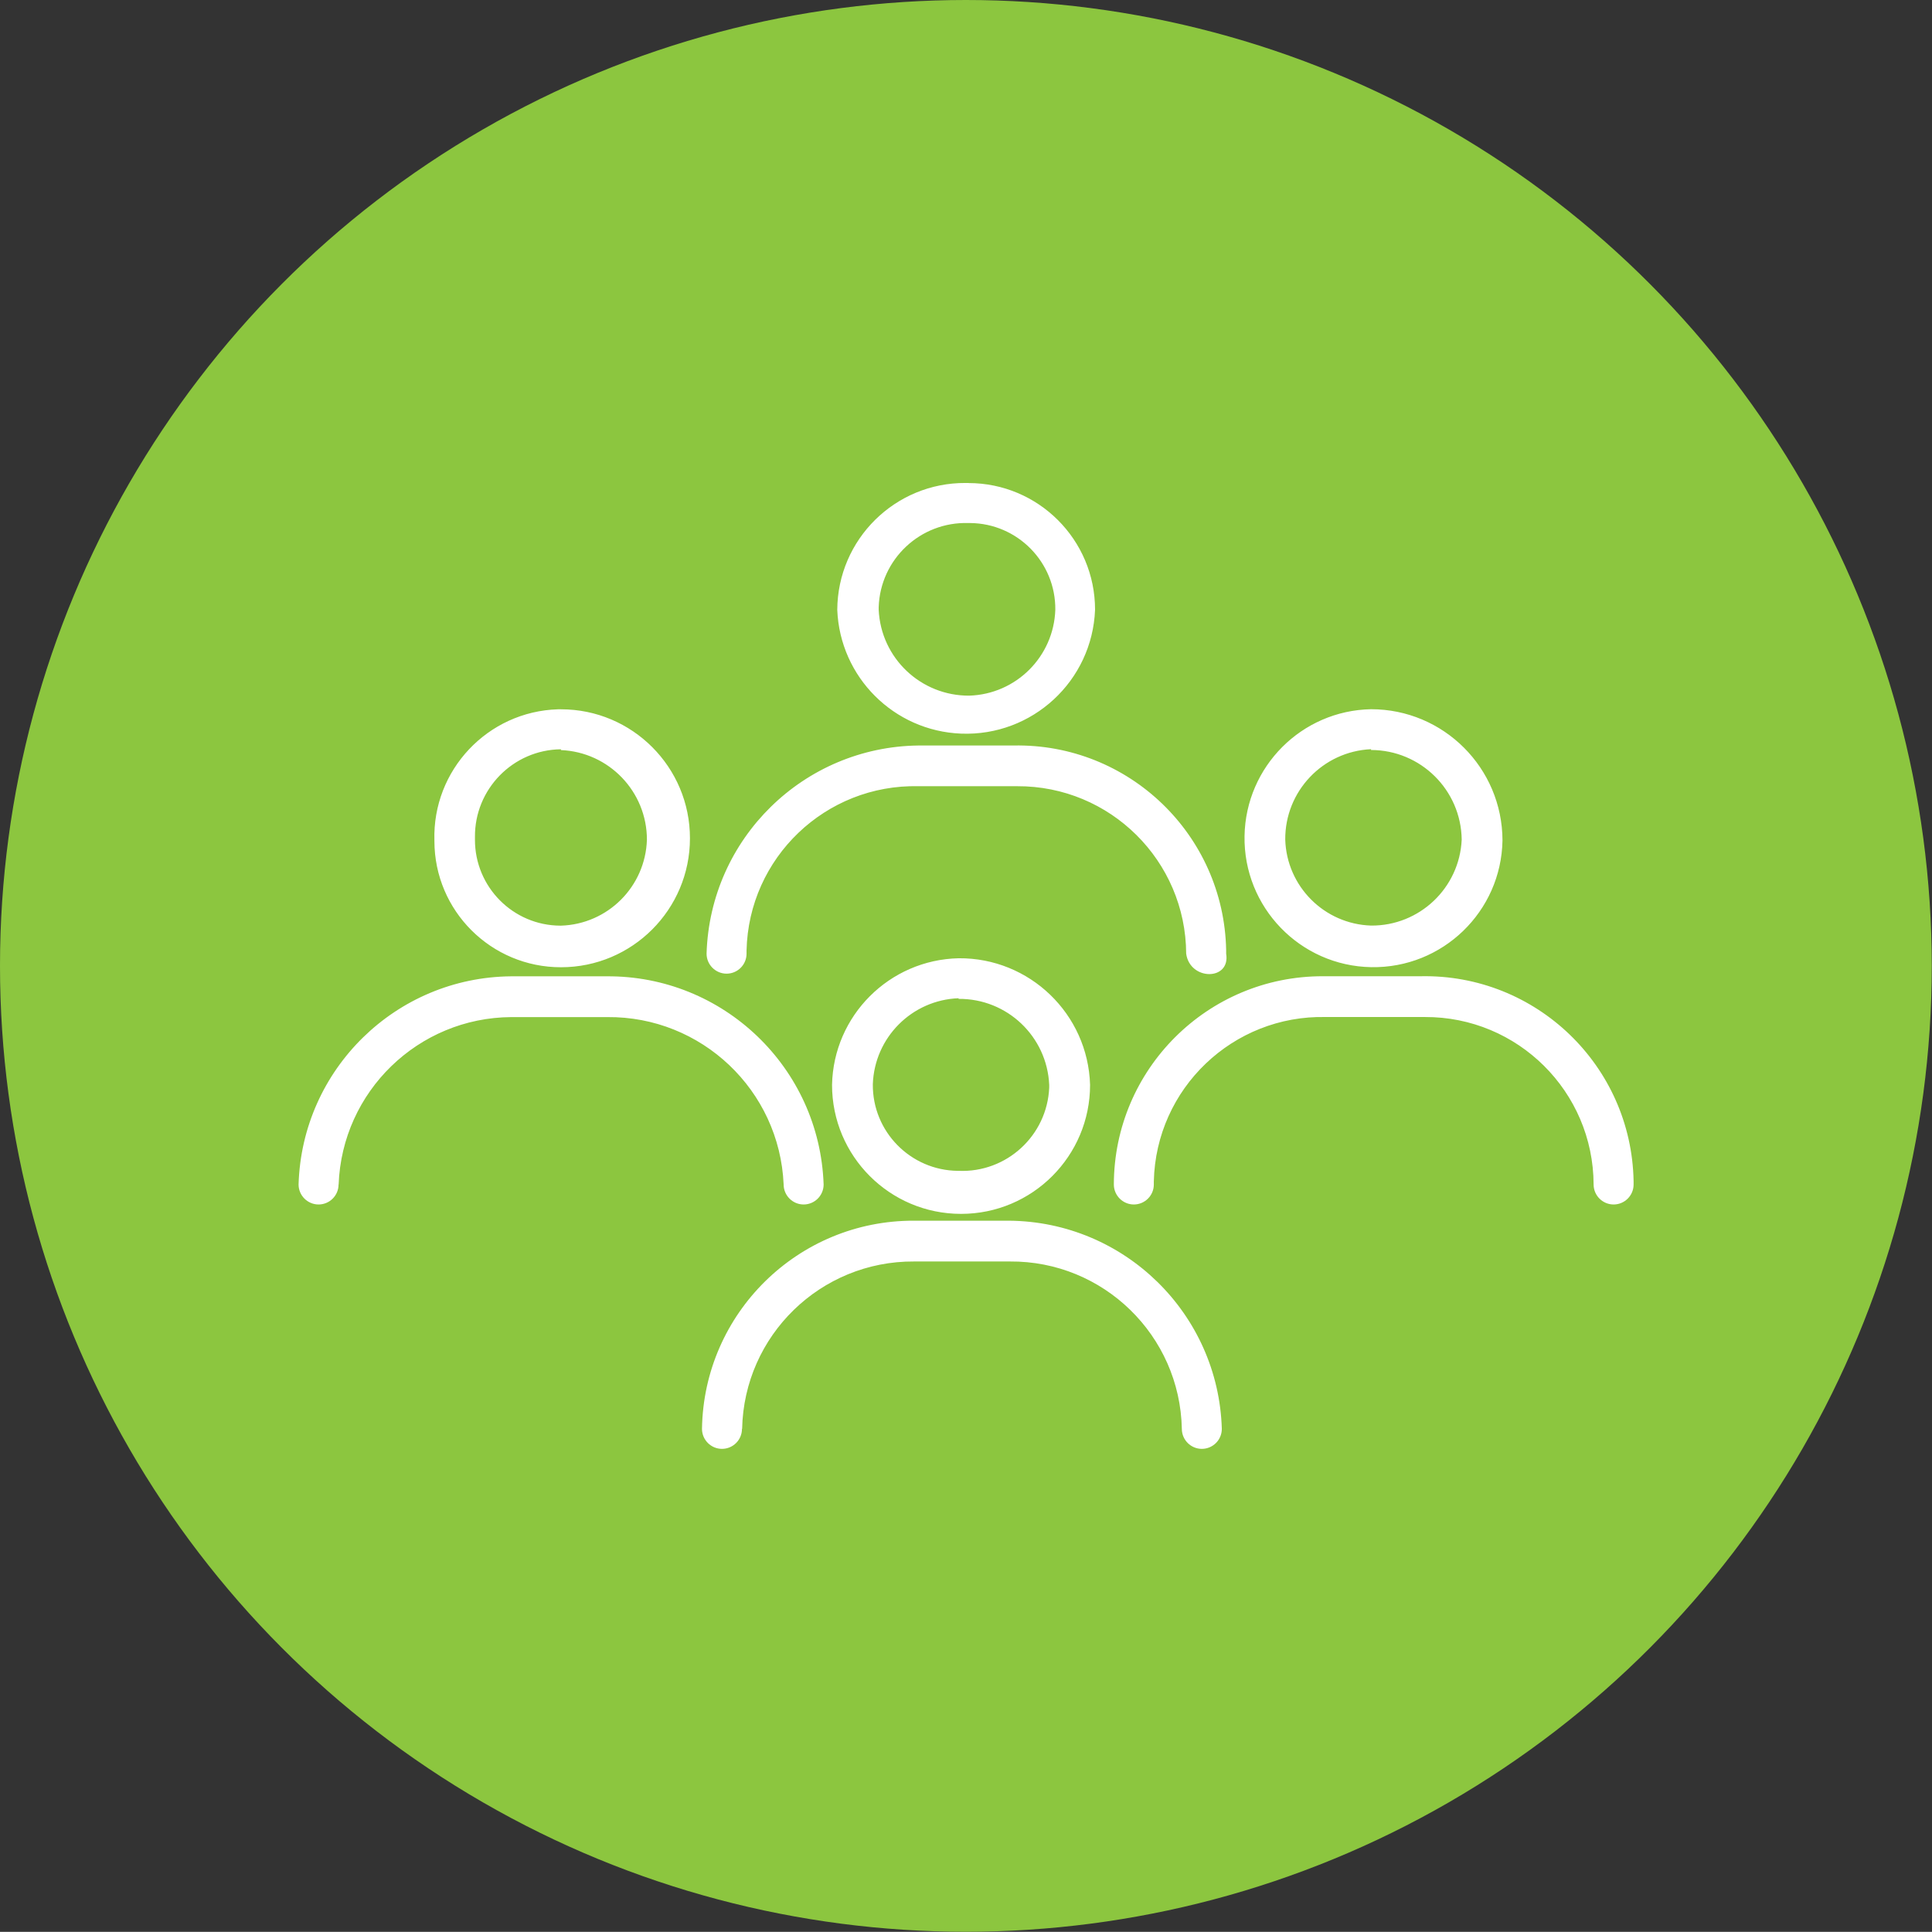 <?xml version="1.0" encoding="UTF-8"?><svg xmlns="http://www.w3.org/2000/svg" viewBox="0 0 2406.5 2406.3"><rect x="0" y="0" width="2406.5" height="2406.3" fill="#333333" stroke="none"/><defs><style>.cls-1{fill:#fff;}.cls-2{fill:#8cc63f;}</style></defs><g id="Layer_4"><circle class="cls-2" cx="1203.1" cy="1203.1" r="1203.1"/></g><g id="Icons"><g id="group_therapy"><g id="Section_1"><path class="cls-1" d="M421.7,1475.4c0,13.8-11.2,24.9-24.9,24.9s-24.9-11.2-24.9-24.9c4.3-143.5,121.2-258.1,264.8-259.3h118.6c145.6-1.2,265.6,113.9,270.6,259.3,0,13.8-11.2,24.9-24.9,24.9s-24.9-11.2-24.9-24.9c-5.1-117.4-102.3-209.6-219.7-208.5h-119.6c-115.9,.7-210.7,92.7-215,208.5Zm508.2-287.5c0,13.8-11.2,24.9-24.9,24.9s-24.9-11.2-24.9-24.9c4.3-143.3,120.8-257.7,264.1-259.3h118.3c143.5-2.8,262,111.3,264.8,254.8,0,1.5,0,3,0,4.5,5.7,33.9-45.1,33.9-49.8,0-.5-115.7-94.7-209.1-210.5-208.6-1.3,0-2.5,0-3.8,0h-119.1c-115.7-2.6-211.6,89-214.2,204.7,0,1.3,0,2.5,0,3.8Zm-5.7,591.9c0,13.8-11.2,24.9-24.9,24.9s-24.9-11.2-24.9-24.9c2.2-144.2,119.9-259.8,264.1-259.3h118.3c143.7,1.1,260.8,115.7,265.1,259.3,0,13.8-11.2,24.9-24.9,24.9s-24.9-11.2-24.9-24.9c-2.3-116.4-97.8-209.4-214.2-208.5h-119.3c-116.4-.7-211.8,92.1-214.2,208.5Zm513-304.4c0,13.8-11.2,24.9-24.9,24.9s-24.9-11.2-24.9-24.9c.3-143.5,116.8-259.6,260.3-259.4,1.3,0,2.5,0,3.8,0h118.3c143.6-2.8,262.3,111.4,265,255.1,0,1.4,0,2.9,0,4.3,0,13.8-11.2,24.9-24.9,24.9s-24.9-11.2-24.9-24.9c-.4-115.6-94.4-209-210-208.6-1.4,0-2.9,0-4.3,0h-119.3c-115.7-2.6-211.6,89-214.2,204.7,0,1.3,0,2.5,0,3.8ZM698.8,883.5c88.7,0,160.7,72,160.6,160.7,0,88.7-71.9,160.6-160.6,160.6-87,.1-157.6-70.2-157.7-157.2,0-.2,0-.5,0-.7-2.6-87.6,66.3-160.7,153.9-163.4,1.3,0,2.5,0,3.8,0Zm0,49.8c-59.8,.6-107.8,49.7-107.2,109.5,0,1,0,2.1,0,3.1-.1,59,47.6,107,106.6,107.1,.2,0,.3,0,.5,0,58.4-1.8,105.3-48.7,107.1-107.1,0-59.9-47.3-109.1-107.1-111.6v-1Zm507.5-331.6c87.1,0,157.7,70.6,157.7,157.7v.2c-3.5,88.7-78.2,157.7-166.9,154.2-83.8-3.3-150.9-70.5-154.2-154.2,.5-87.8,72.1-158.5,159.9-158,1.2,0,2.4,0,3.6,0Zm0,49.8c-59.8-1.9-109.9,45-111.8,104.8,0,1.1,0,2.2,0,3.3,2.8,60.2,52.6,107.3,112.9,106.9,58.3-1.9,105.1-48.6,107.1-106.9,.6-59.2-47-107.6-106.1-108.1-.7,0-1.3,0-2,0Zm-12.2,542.1c88.4-.7,161.1,69.4,163.7,157.7,0,88.7-71.9,160.7-160.7,160.7s-160.7-71.9-160.7-160.7c1.8-86.3,71.4-155.8,157.7-157.7Zm0,49.8c-58.2,2.1-104.9,48.9-106.9,107.1-.6,59,46.9,107.3,105.9,107.9,.3,0,.7,0,1,0,59.8,2.5,110.3-44,112.8-103.8,0-1.1,0-2.2,0-3.3-2.7-60.3-52.5-107.6-112.9-107.1v-.7Zm513.7-360c90.3,0,163.5,73.1,163.7,163.4-1.5,88.7-74.7,159.4-163.4,157.9-88.7-1.5-159.4-74.7-157.9-163.4,1.5-86.5,71.2-156.3,157.6-157.9Zm0,49.8c-60.1,2.7-107.3,52.4-106.9,112.6,1.8,58.3,48.6,105.2,106.9,107.1,60.3,.5,110.2-46.9,112.9-107.1-.8-61.8-51.1-111.5-112.9-111.6v-1Z"/></g></g></g></svg>